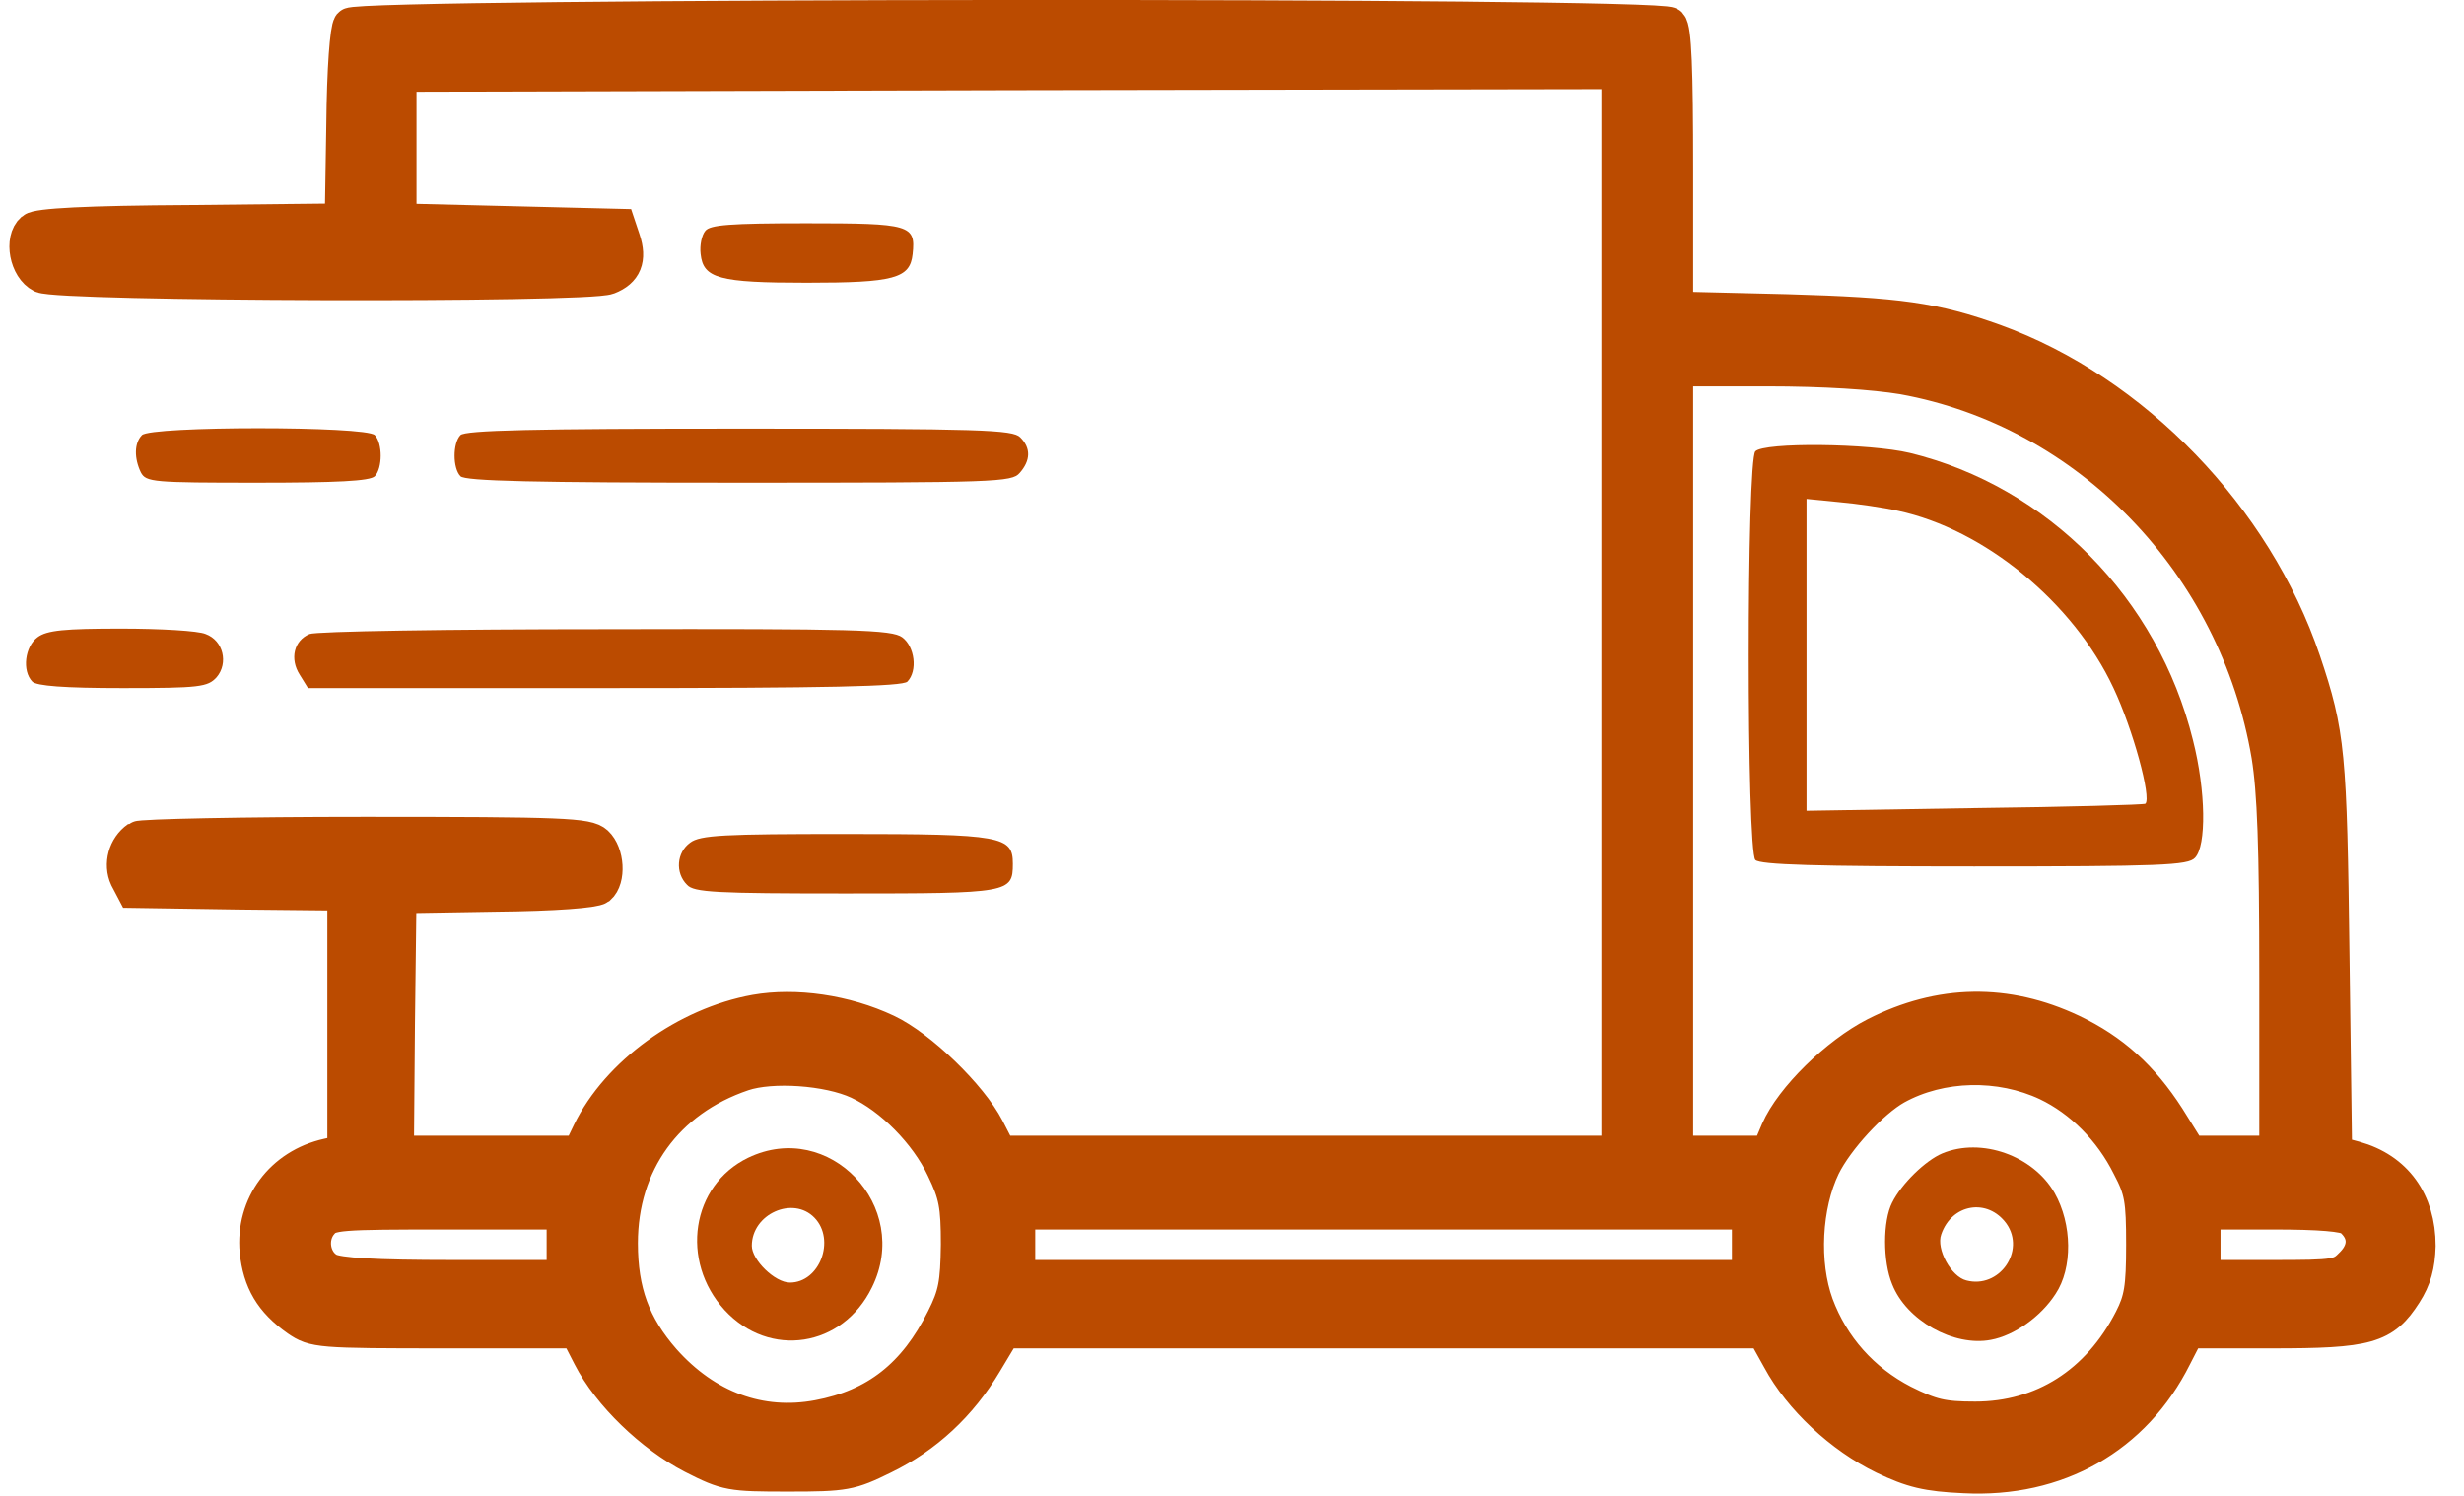 <svg width="84" height="51" viewBox="0 0 84 51" fill="none" xmlns="http://www.w3.org/2000/svg">
<path d="M11.941 0.85C11.834 0.997 11.727 2.324 11.709 4.314L11.656 7.52L6.512 7.575C2.952 7.594 1.278 7.686 1.118 7.833C0.727 8.165 0.905 9.142 1.421 9.4C1.973 9.694 19.986 9.75 20.734 9.455C21.304 9.234 21.464 8.828 21.25 8.183L21.09 7.704L17.352 7.612L13.614 7.52V5.032V2.545L34.405 2.49L55.178 2.453V20.879V39.306H44.622H34.084L33.657 38.477C33.088 37.371 31.361 35.694 30.222 35.16C28.816 34.496 27.107 34.257 25.754 34.496C23.404 34.92 21.072 36.597 20.093 38.605L19.755 39.306H16.64H13.525L13.561 34.92L13.614 30.553L16.889 30.498C18.936 30.479 20.253 30.369 20.414 30.258C20.752 29.963 20.699 29.097 20.325 28.747C20.022 28.471 19.221 28.434 12.439 28.434C8.292 28.434 4.803 28.508 4.696 28.581C4.269 28.876 4.109 29.466 4.322 29.927L4.554 30.369L8.149 30.424L11.745 30.461V34.865V39.269L11.175 39.398C9.609 39.748 8.612 41.093 8.755 42.659C8.861 43.673 9.253 44.355 10.143 44.981C10.713 45.368 10.855 45.386 15.198 45.386H19.666L20.111 46.252C20.77 47.542 22.229 48.943 23.618 49.661C24.775 50.251 24.917 50.269 26.875 50.269C28.798 50.269 28.994 50.233 30.115 49.68C31.557 48.98 32.732 47.892 33.586 46.455L34.227 45.386H47.168H60.126L60.66 46.345C61.372 47.671 62.778 48.98 64.22 49.68C65.181 50.14 65.698 50.269 66.962 50.325C70.13 50.49 72.764 48.998 74.135 46.252L74.58 45.386H77.446C80.721 45.386 81.255 45.239 81.985 44.096C82.305 43.599 82.43 43.138 82.448 42.475C82.448 40.964 81.665 39.877 80.276 39.49L79.6 39.306L79.511 32.617C79.422 25.67 79.368 25.025 78.532 22.538C76.876 17.636 72.729 13.343 67.994 11.629C65.929 10.892 64.737 10.726 60.927 10.616L57.136 10.524V5.788C57.136 2.342 57.082 0.997 56.922 0.831C56.584 0.481 12.226 0.518 11.941 0.85ZM64.879 12.864C71.198 14.006 76.236 19.221 77.339 25.762C77.535 26.978 77.606 28.821 77.606 33.336V39.306H76.129H74.651L73.904 38.108C73.014 36.726 72.017 35.823 70.628 35.16C68.403 34.109 66.143 34.146 63.935 35.27C62.636 35.934 61.087 37.445 60.607 38.55L60.286 39.306H58.702H57.136V25.947V12.587H60.233C62.191 12.587 63.882 12.698 64.879 12.864ZM29.261 36.892C30.382 37.408 31.592 38.624 32.162 39.84C32.589 40.724 32.66 41.093 32.66 42.438C32.642 43.765 32.571 44.152 32.162 44.963C31.201 46.897 29.866 47.948 27.89 48.316C25.914 48.685 24.063 48.003 22.621 46.381C21.589 45.202 21.161 44.041 21.161 42.383C21.161 39.656 22.71 37.5 25.327 36.615C26.306 36.284 28.228 36.413 29.261 36.892ZM69.792 36.947C70.949 37.5 71.963 38.513 72.586 39.766C73.014 40.577 73.067 40.909 73.067 42.438C73.067 43.912 72.996 44.318 72.658 44.981C71.536 47.174 69.632 48.371 67.335 48.371C66.214 48.371 65.84 48.279 64.879 47.8C63.49 47.082 62.458 45.921 61.924 44.483C61.408 43.065 61.515 41.093 62.155 39.766C62.618 38.827 63.811 37.537 64.63 37.076C66.16 36.228 68.19 36.192 69.792 36.947ZM19.221 42.438V43.544H15.447C12.76 43.544 11.531 43.47 11.211 43.304C10.659 43.009 10.517 42.18 10.962 41.683C11.247 41.351 11.549 41.333 15.252 41.333H19.221V42.438ZM59.628 42.438V43.544H47.168H34.707V42.438V41.333H47.168H59.628V42.438ZM80.134 41.554C80.668 41.996 80.686 42.586 80.205 43.083C79.778 43.525 79.689 43.544 77.428 43.544H75.114V42.438V41.333H77.481C79.101 41.333 79.938 41.406 80.134 41.554Z" fill="#BB4B00" stroke="#BB4B00" stroke-width="1.171"/>
<path d="M59.841 15.388C59.539 15.701 59.539 29.005 59.841 29.319C60.001 29.484 61.906 29.54 67.299 29.54C73.654 29.54 74.598 29.503 74.829 29.245C75.221 28.839 75.203 26.978 74.758 25.228C73.565 20.4 69.809 16.586 65.11 15.443C63.722 15.112 60.144 15.075 59.841 15.388ZM64.701 17.415C67.638 18.041 70.682 20.529 72.052 23.459C72.711 24.859 73.352 27.2 73.138 27.402C73.102 27.439 70.486 27.513 67.335 27.55L61.586 27.642V22.316V17.01L62.707 17.12C63.312 17.175 64.22 17.304 64.701 17.415Z" fill="#BB4B00"/>
<path d="M25.505 39.472C23.565 40.411 23.173 42.991 24.704 44.668C26.235 46.326 28.727 45.939 29.724 43.894C31.094 41.13 28.264 38.145 25.505 39.472ZM27.766 41.517C28.495 42.272 27.944 43.728 26.929 43.728C26.413 43.728 25.63 42.954 25.63 42.475C25.63 41.388 27.036 40.761 27.766 41.517Z" fill="#BB4B00"/>
<path d="M66.214 39.324C65.644 39.564 64.825 40.356 64.505 41.001C64.184 41.627 64.184 43.01 64.505 43.783C64.986 45.018 66.605 45.921 67.869 45.681C68.67 45.534 69.578 44.889 70.076 44.115C70.664 43.231 70.646 41.738 70.041 40.669C69.311 39.398 67.549 38.771 66.214 39.324ZM68.403 41.72C69.062 42.659 68.154 43.949 67.033 43.654C66.516 43.525 66 42.586 66.178 42.088C66.534 41.038 67.762 40.835 68.403 41.72Z" fill="#BB4B00"/>
<path d="M24.045 7.87C23.921 8.017 23.849 8.368 23.885 8.662C23.974 9.492 24.508 9.639 27.499 9.639C30.489 9.639 31.023 9.492 31.112 8.662C31.219 7.667 31.041 7.612 27.499 7.612C24.882 7.612 24.206 7.667 24.045 7.87Z" fill="#BB4B00"/>
<path d="M4.839 14.835C4.572 15.112 4.572 15.628 4.803 16.107C4.981 16.438 5.213 16.457 8.773 16.457C11.478 16.457 12.617 16.402 12.778 16.236C13.045 15.959 13.045 15.112 12.778 14.835C12.475 14.522 5.141 14.522 4.839 14.835Z" fill="#BB4B00"/>
<path d="M15.697 14.835C15.43 15.112 15.43 15.959 15.697 16.236C15.857 16.402 18.207 16.457 25.184 16.457C33.96 16.457 34.494 16.438 34.761 16.125C35.135 15.701 35.153 15.278 34.779 14.909C34.529 14.651 33.426 14.614 25.202 14.614C18.207 14.614 15.857 14.669 15.697 14.835Z" fill="#BB4B00"/>
<path d="M1.279 21.727C0.851 22.04 0.745 22.869 1.101 23.238C1.243 23.385 2.186 23.459 4.18 23.459C6.814 23.459 7.081 23.422 7.384 23.09C7.793 22.611 7.615 21.837 7.01 21.616C6.761 21.506 5.462 21.432 4.127 21.432C2.204 21.432 1.599 21.487 1.279 21.727Z" fill="#BB4B00"/>
<path d="M10.553 21.616C10.018 21.837 9.876 22.464 10.214 22.998L10.499 23.459H20.61C28.228 23.459 30.774 23.404 30.934 23.238C31.29 22.869 31.183 22.04 30.756 21.727C30.4 21.469 29.154 21.432 20.645 21.451C15.305 21.451 10.766 21.524 10.553 21.616Z" fill="#BB4B00"/>
<path d="M23.529 28.729C23.066 29.061 23.012 29.761 23.422 30.166C23.653 30.424 24.401 30.461 28.833 30.461C34.405 30.461 34.529 30.443 34.529 29.448C34.529 28.508 34.156 28.434 28.833 28.434C24.686 28.434 23.867 28.471 23.529 28.729Z" fill="#BB4B00"/>
</svg>
